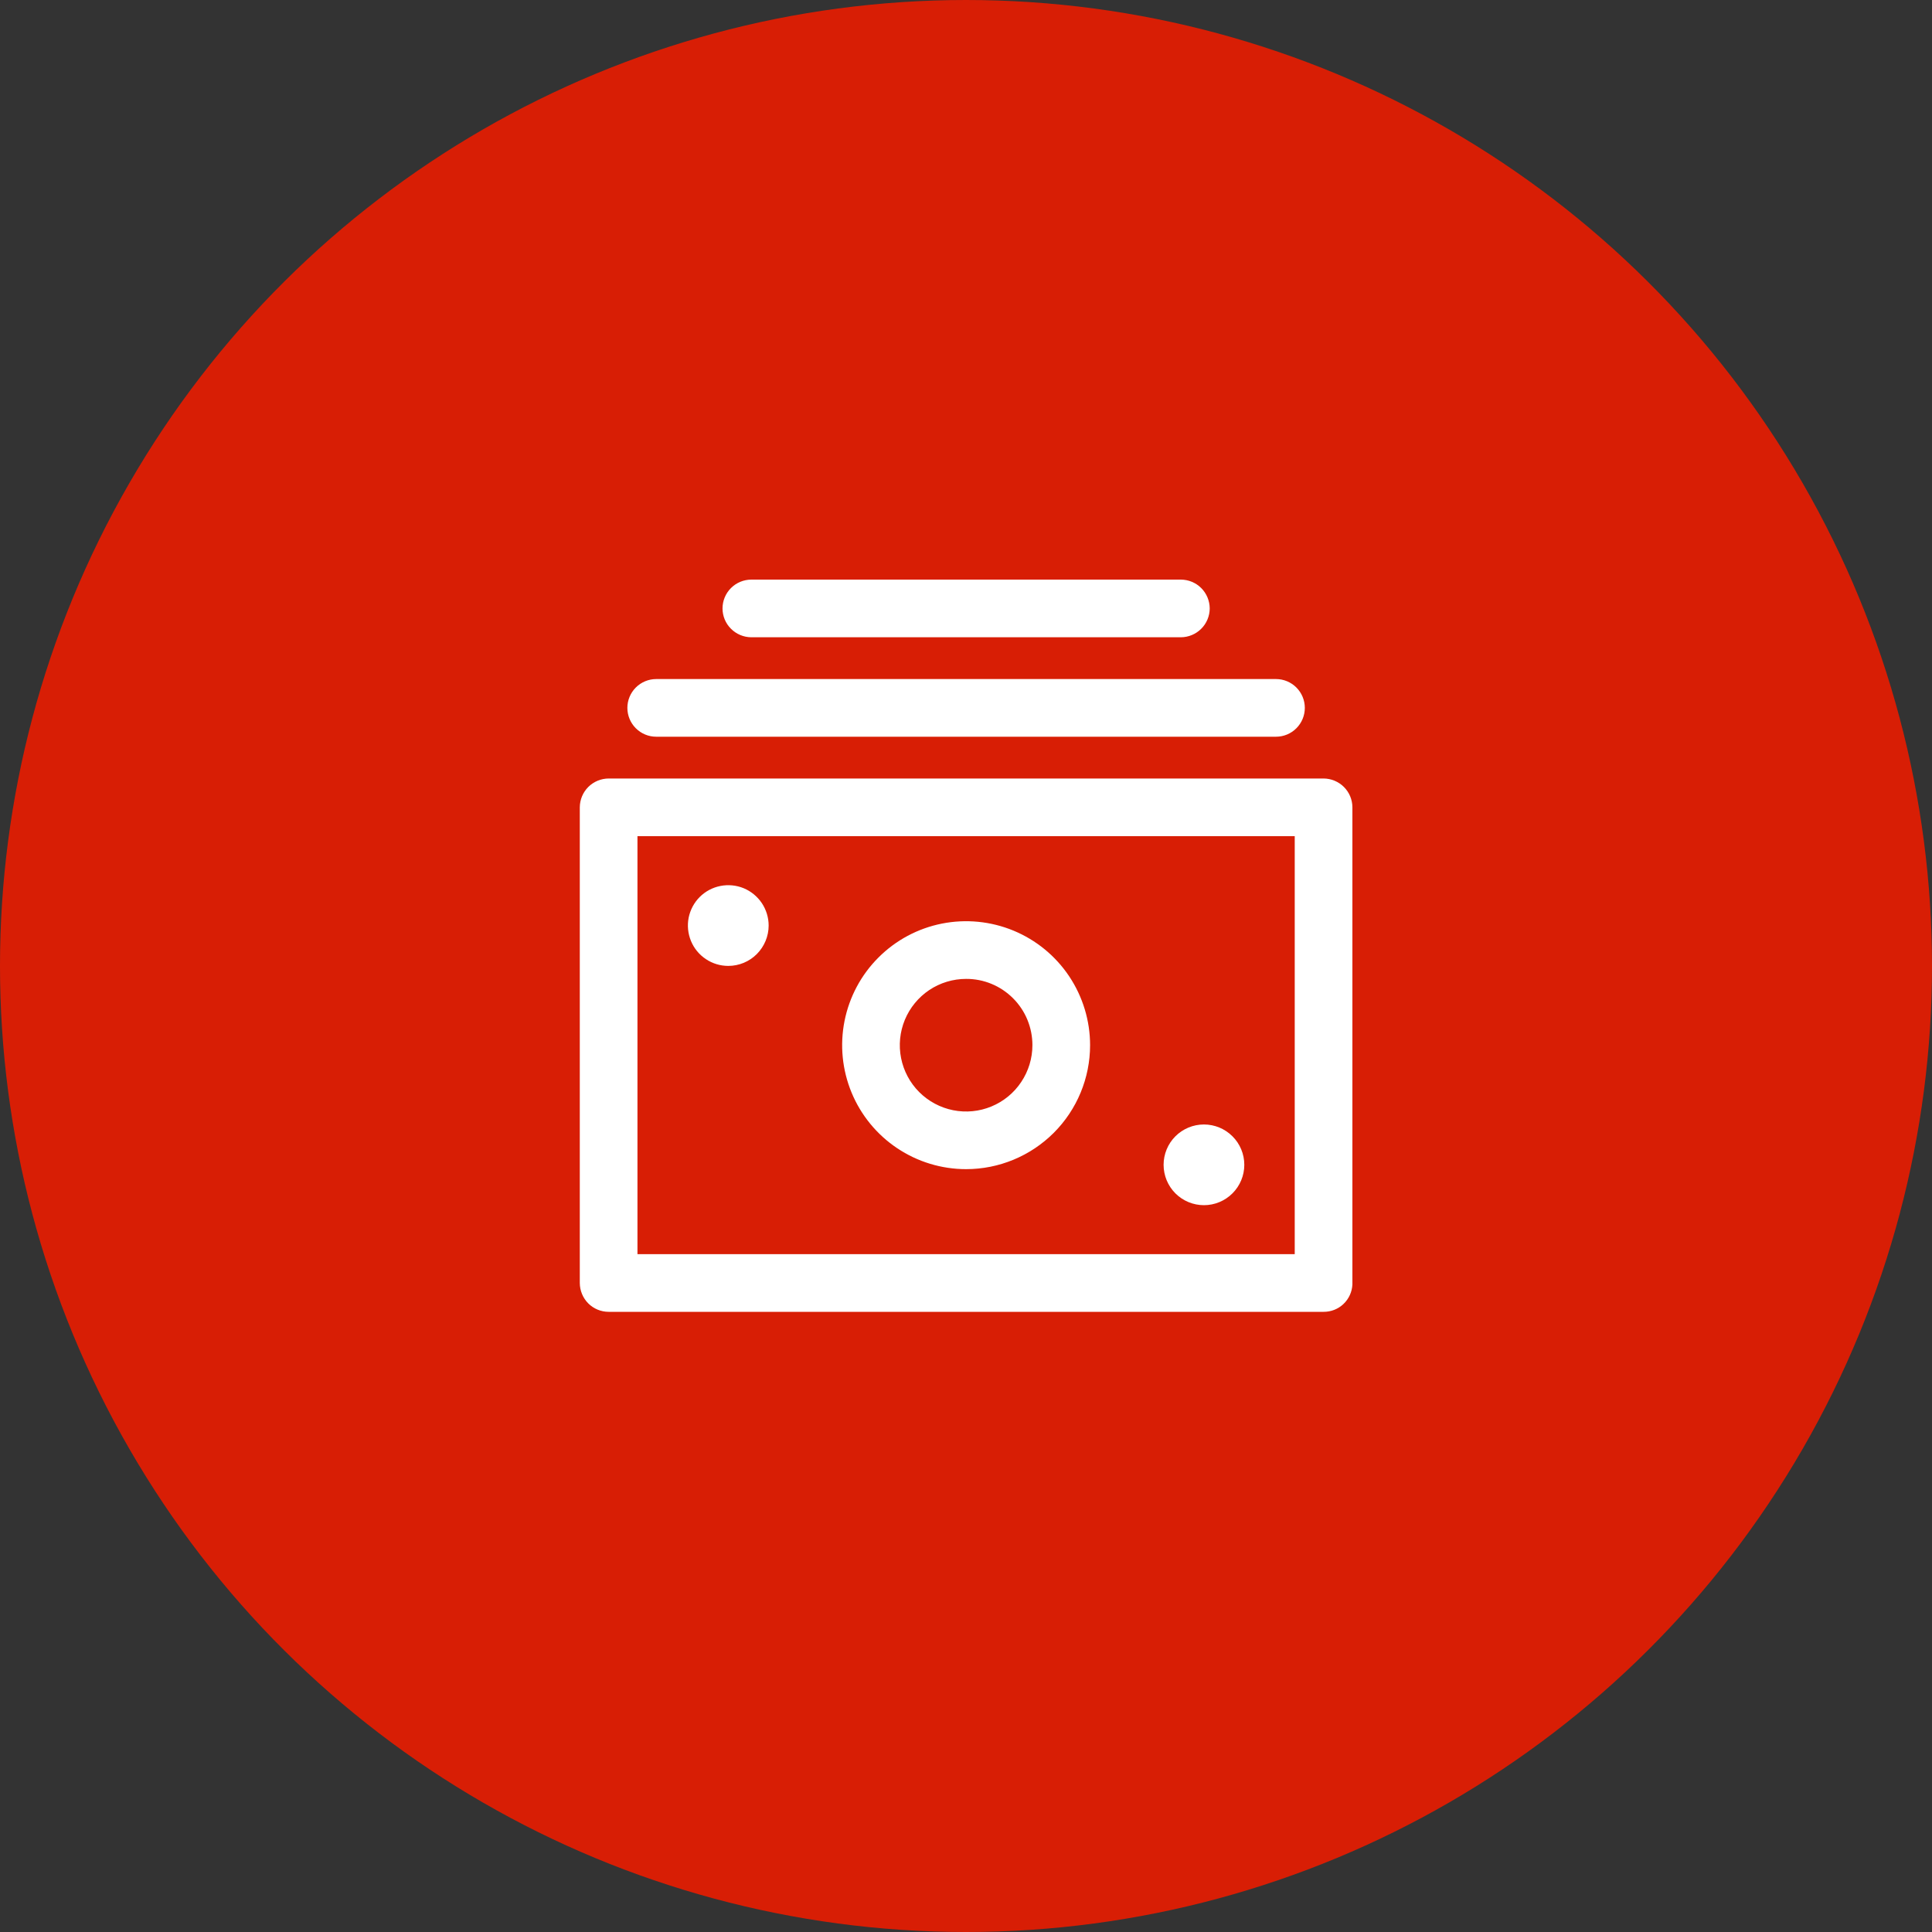 <svg width="40" height="40" viewBox="0 0 40 40" fill="none" xmlns="http://www.w3.org/2000/svg">
<rect x="0" y="0" width="40" height="40" fill="#333333" stroke="none"/>
<circle cx="20" cy="20" r="20" transform="rotate(90 20 20)" fill="#D81E05"/>
<path d="M15.078 19.998C14.913 19.998 14.751 19.949 14.614 19.857C14.476 19.765 14.369 19.635 14.306 19.482C14.243 19.329 14.226 19.161 14.258 18.999C14.291 18.837 14.37 18.688 14.487 18.571C14.604 18.454 14.753 18.375 14.915 18.343C15.077 18.311 15.245 18.327 15.398 18.39C15.55 18.453 15.681 18.561 15.773 18.698C15.864 18.835 15.914 18.997 15.914 19.162C15.914 19.384 15.825 19.596 15.669 19.753C15.512 19.91 15.3 19.998 15.078 19.998Z" fill="white"/>
<path d="M24.926 24.952C24.705 24.952 24.492 24.864 24.335 24.707C24.179 24.55 24.091 24.338 24.091 24.116C24.091 23.895 24.179 23.682 24.335 23.526C24.492 23.369 24.705 23.281 24.926 23.281C25.148 23.281 25.36 23.369 25.517 23.526C25.674 23.682 25.762 23.895 25.762 24.116C25.762 24.338 25.674 24.55 25.517 24.707C25.36 24.864 25.148 24.952 24.926 24.952Z" fill="white"/>
<path d="M27.403 27.16H12.601C12.443 27.16 12.291 27.097 12.179 26.985C12.068 26.873 12.005 26.721 12.004 26.563V16.715C12.005 16.557 12.068 16.405 12.179 16.294C12.291 16.182 12.443 16.119 12.601 16.118H27.403C27.561 16.119 27.713 16.182 27.825 16.294C27.936 16.405 28 16.557 28 16.715V26.593C27.993 26.747 27.927 26.891 27.816 26.997C27.705 27.103 27.557 27.161 27.403 27.16ZM13.198 25.966H26.806V17.312H13.198V25.966Z" fill="white"/>
<path d="M20.002 24.206C19.494 24.206 18.998 24.055 18.576 23.773C18.154 23.491 17.825 23.09 17.631 22.621C17.437 22.152 17.386 21.636 17.485 21.139C17.584 20.641 17.828 20.183 18.187 19.825C18.546 19.465 19.003 19.221 19.501 19.122C19.999 19.023 20.515 19.074 20.984 19.268C21.453 19.462 21.854 19.791 22.136 20.213C22.418 20.636 22.569 21.132 22.569 21.639C22.569 22.32 22.298 22.973 21.817 23.454C21.335 23.935 20.683 24.206 20.002 24.206ZM20.002 20.267C19.731 20.267 19.465 20.347 19.239 20.498C19.014 20.649 18.838 20.863 18.734 21.114C18.63 21.365 18.603 21.641 18.656 21.907C18.709 22.173 18.839 22.418 19.031 22.61C19.223 22.802 19.468 22.933 19.734 22.986C20 23.039 20.277 23.012 20.527 22.908C20.778 22.804 20.993 22.628 21.143 22.402C21.294 22.176 21.375 21.911 21.375 21.639C21.375 21.459 21.34 21.28 21.271 21.113C21.203 20.947 21.101 20.795 20.974 20.668C20.846 20.54 20.695 20.439 20.528 20.37C20.361 20.301 20.183 20.266 20.002 20.267Z" fill="white"/>
<path d="M26.418 15.253H13.586C13.428 15.253 13.276 15.19 13.164 15.078C13.052 14.966 12.989 14.814 12.989 14.656C12.989 14.498 13.052 14.346 13.164 14.234C13.276 14.122 13.428 14.059 13.586 14.059H26.418C26.577 14.059 26.728 14.122 26.84 14.234C26.952 14.346 27.015 14.498 27.015 14.656C27.015 14.814 26.952 14.966 26.84 15.078C26.728 15.19 26.577 15.253 26.418 15.253Z" fill="white"/>
<path d="M24.449 13.194H15.555C15.397 13.193 15.246 13.13 15.134 13.018C15.022 12.907 14.959 12.755 14.959 12.597C14.959 12.439 15.022 12.287 15.134 12.175C15.246 12.063 15.397 12.001 15.555 12H24.449C24.607 12.001 24.758 12.063 24.87 12.175C24.982 12.287 25.045 12.439 25.046 12.597C25.045 12.755 24.982 12.907 24.87 13.018C24.758 13.13 24.607 13.193 24.449 13.194Z" fill="white"/>
</svg>
